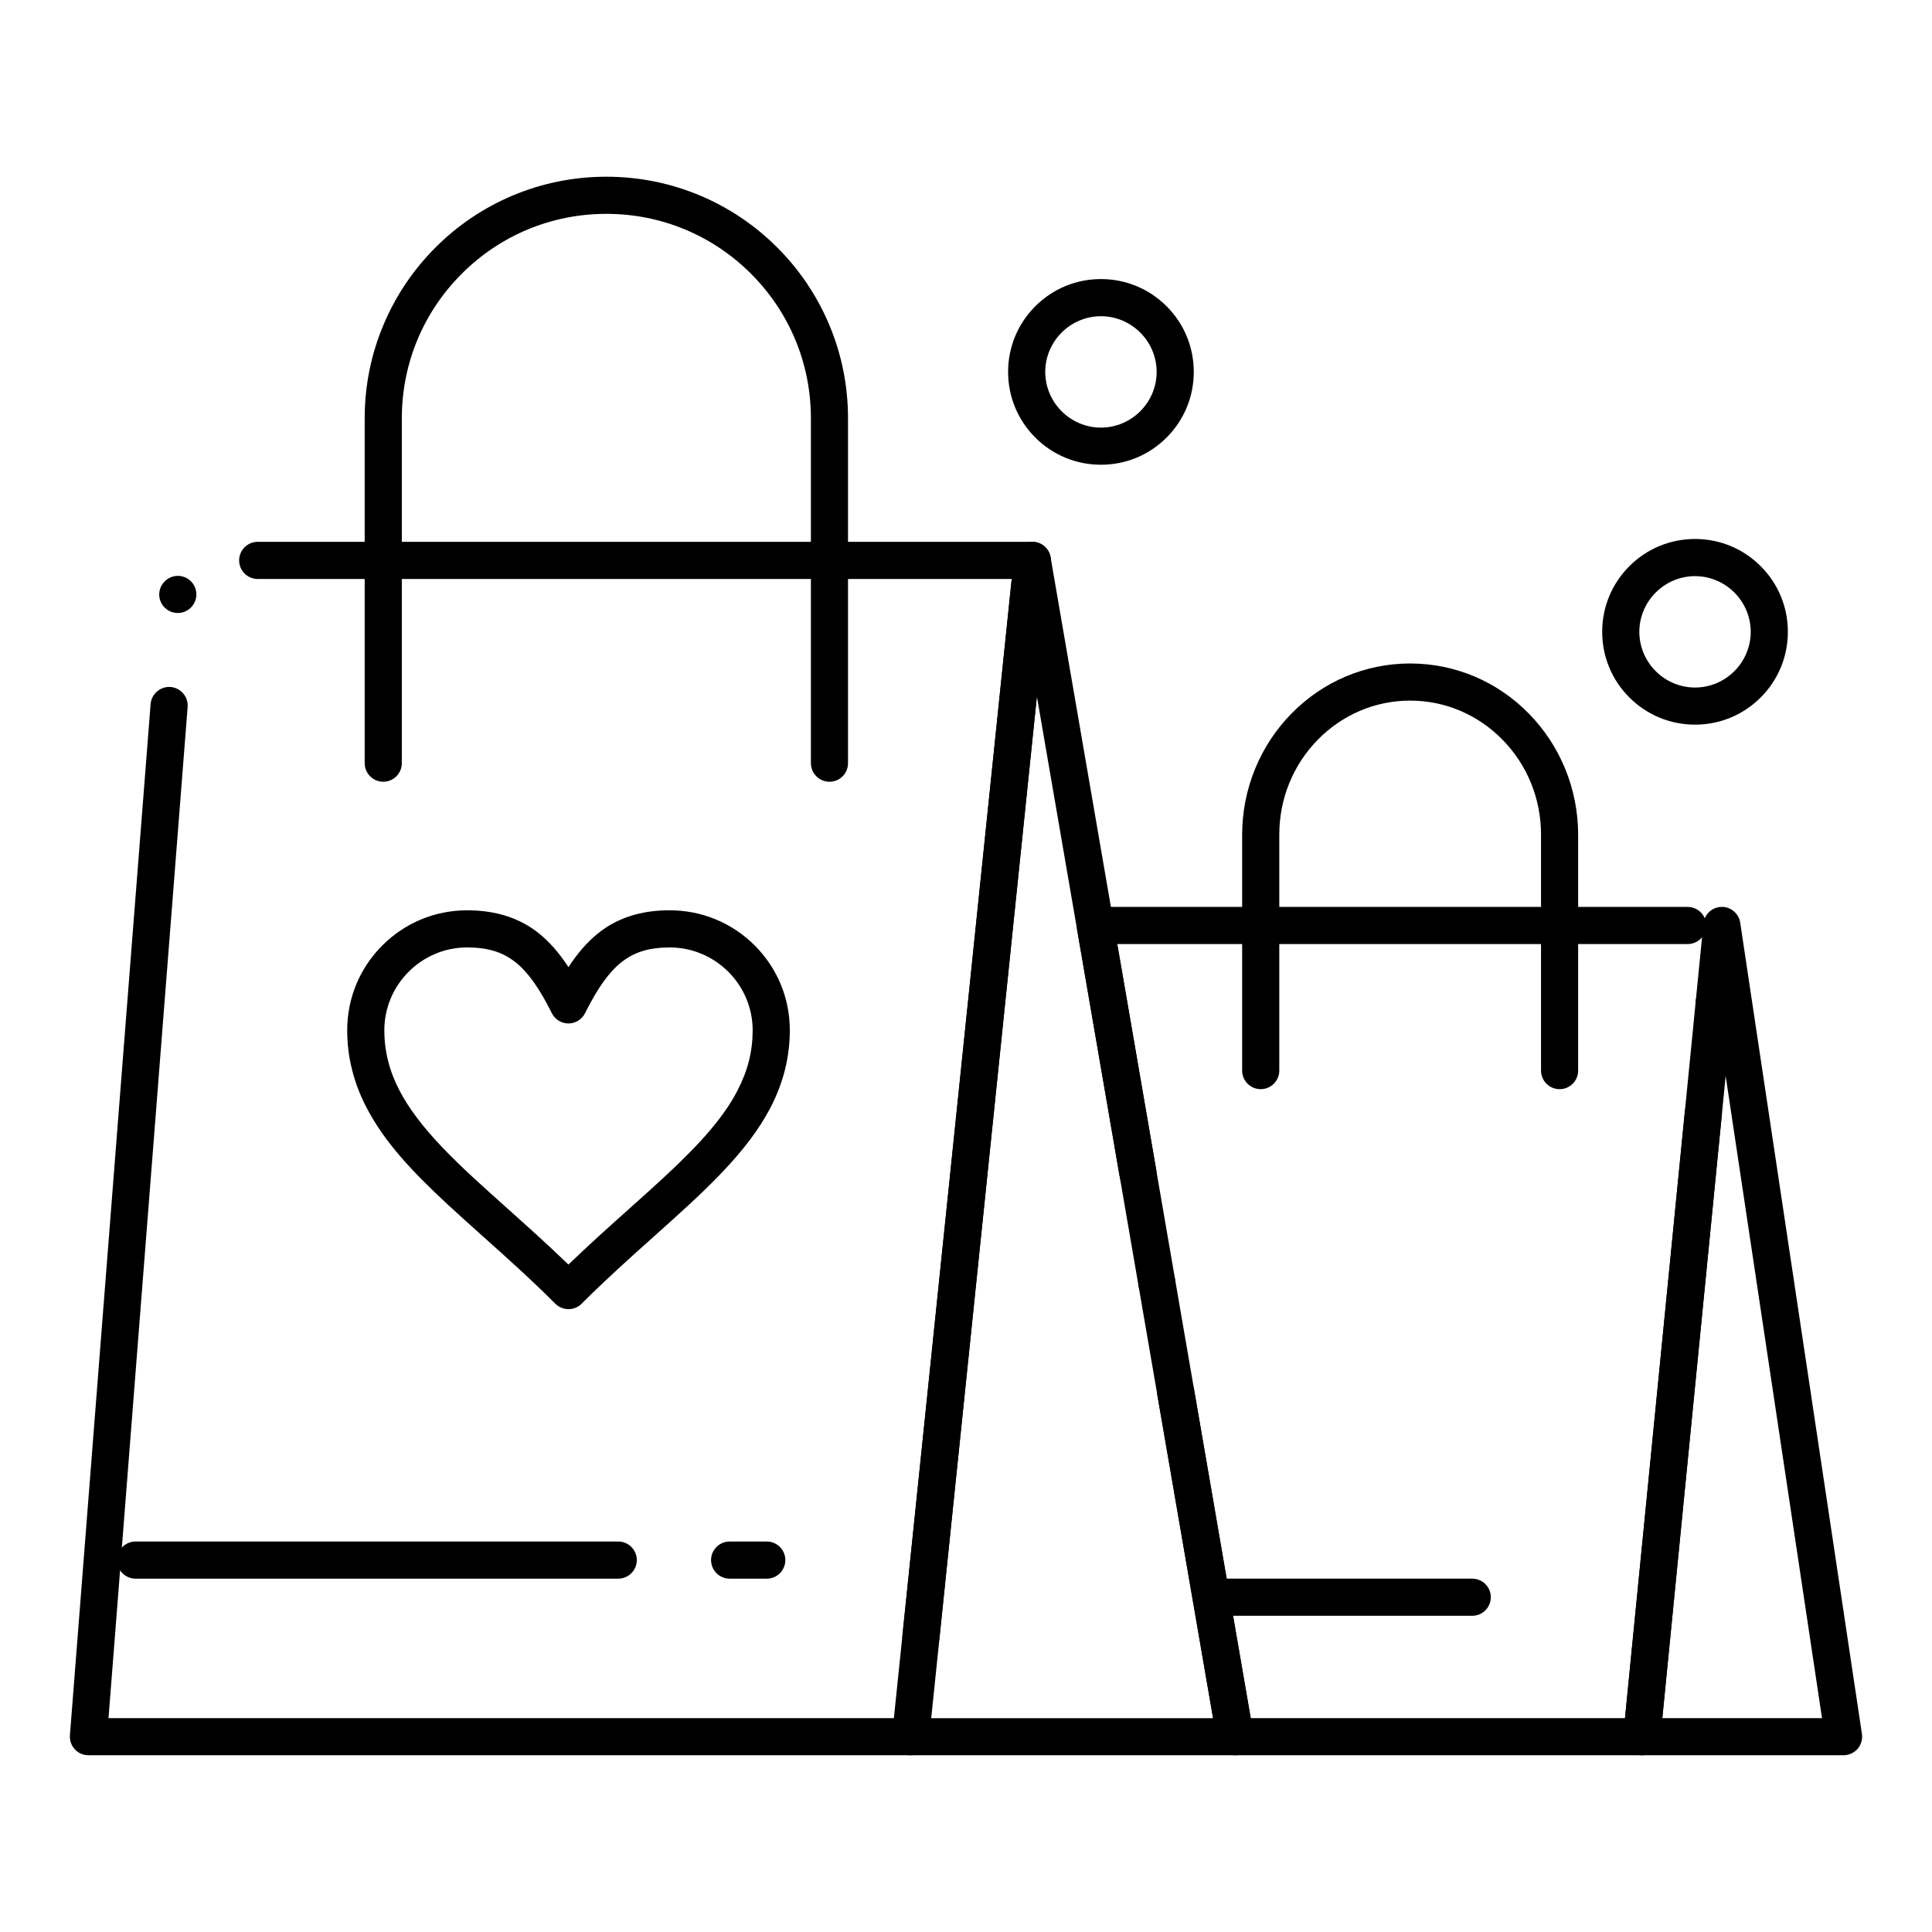 <?xml version="1.0" encoding="UTF-8"?>
<!-- Uploaded to: SVG Repo, www.svgrepo.com, Generator: SVG Repo Mixer Tools -->
<svg fill="#000000" width="800px" height="800px" version="1.1" viewBox="144 144 512 512" xmlns="http://www.w3.org/2000/svg">
 <g>
  <path d="m385.32 609.16h-217.88c-1.367 0-2.688-0.57-3.609-1.574-0.934-1.004-1.406-2.363-1.301-3.731l21.383-273.27c0.207-2.676 2.609-4.734 5.285-4.527 2.707 0.215 4.734 2.59 4.527 5.293l-20.969 267.97h212.56c2.715 0 4.922 2.215 4.922 4.922 0 2.715-2.207 4.918-4.922 4.918zm2.746-26.527c-0.168 0-0.336-0.012-0.512-0.031-2.695-0.273-4.664-2.707-4.379-5.402l28.941-279.77-199.82 0.004c-2.715 0-4.922-2.215-4.922-4.922 0-2.715 2.203-4.922 4.922-4.922h205.27c1.398 0 2.727 0.59 3.66 1.625 0.926 1.023 1.379 2.41 1.242 3.797l-29.512 285.2c-0.258 2.523-2.363 4.422-4.891 4.422zm-196.94-276.18c-0.129 0-0.266-0.012-0.395-0.02-1.309-0.098-2.5-0.707-3.356-1.703-0.855-1.004-1.27-2.273-1.16-3.582 0.207-2.676 2.609-4.723 5.285-4.527 1.309 0.109 2.5 0.707 3.356 1.711 0.855 0.992 1.27 2.262 1.172 3.582-0.199 2.543-2.356 4.539-4.902 4.539z"/>
  <path d="m579.1 609.16h-107.78c-2.41 0-4.449-1.711-4.852-4.082l-37.066-214.98c-0.246-1.438 0.148-2.894 1.082-4.016 0.934-1.113 2.312-1.742 3.769-1.742l157 0.004c2.707 0 4.922 2.203 4.922 4.922 0 2.707-2.215 4.922-4.922 4.922l-151.17-0.004 35.375 205.14h99.176l15.871-160.8c0.246-2.527 2.352-4.438 4.891-4.438 0.156 0 0.324 0.012 0.48 0.02 2.695 0.266 4.684 2.688 4.418 5.383l-16.301 165.24c-0.254 2.539-2.352 4.438-4.898 4.438zm19.207-194.62c-0.168 0-0.324 0-0.492-0.02-2.695-0.266-4.676-2.688-4.41-5.383 0.266-2.688 2.676-4.684 5.383-4.41 1.309 0.129 2.481 0.758 3.316 1.77 0.836 1.012 1.219 2.293 1.094 3.602-0.246 2.535-2.352 4.441-4.891 4.441z"/>
  <path d="m471.32 609.16h-86c-1.387 0-2.727-0.59-3.652-1.621-0.934-1.035-1.387-2.422-1.238-3.797l32.246-311.74c0.254-2.43 2.281-4.328 4.723-4.41 2.5-0.09 4.594 1.652 5.019 4.082l27.984 162.29v0.012c0.461 2.676-1.34 5.227-4.016 5.688-0.277 0.051-0.562 0.07-0.836 0.07-2.402 0-4.438-1.723-4.852-4.082l-21.914-127.11-28.004 270.79h74.695l-14.742-85.488c-0.227-1.301 0.07-2.598 0.828-3.68 0.758-1.074 1.891-1.781 3.188-2.008 0.277-0.051 0.562-0.066 0.836-0.066 2.398 0 4.438 1.711 4.84 4.082l15.734 91.246c0.246 1.438-0.148 2.891-1.082 4.016-0.93 1.102-2.309 1.73-3.758 1.73zm-20.762-120.34c-2.391 0-4.43-1.711-4.84-4.082-0.461-2.668 1.336-5.227 4.016-5.688 0.273-0.039 0.559-0.07 0.836-0.07 2.402 0 4.438 1.723 4.84 4.082 0.465 2.676-1.336 5.227-4.004 5.688-0.285 0.051-0.559 0.07-0.848 0.07z"/>
  <path d="m363.82 351.17c-2.715 0-4.922-2.203-4.922-4.922v-91.375c0-14.477-5.637-28.082-15.871-38.328-10.242-10.234-23.863-15.871-38.328-15.871-14.477 0-28.082 5.637-38.328 15.871-10.242 10.242-15.883 23.852-15.883 38.328v91.375c0 2.715-2.203 4.922-4.922 4.922-2.707 0-4.922-2.203-4.922-4.922v-91.375c0-8.648 1.703-17.031 5.039-24.926 3.227-7.625 7.844-14.477 13.727-20.359 5.875-5.883 12.723-10.5 20.348-13.727 7.902-3.336 16.285-5.027 24.934-5.027 8.641 0 17.031 1.691 24.926 5.027 7.625 3.227 14.477 7.844 20.359 13.727 5.883 5.883 10.5 12.734 13.727 20.359 3.336 7.891 5.027 16.277 5.027 24.926v91.375c0.012 2.719-2.195 4.922-4.91 4.922z"/>
  <path d="m632.56 609.16h-53.461c-1.387 0-2.715-0.582-3.641-1.613-0.934-1.023-1.387-2.402-1.25-3.789l21.207-214.98c0.246-2.469 2.293-4.379 4.773-4.438 2.441-0.09 4.625 1.75 4.988 4.191l32.254 214.98c0.207 1.418-0.207 2.856-1.141 3.945-0.93 1.066-2.312 1.703-3.731 1.703zm-31.242-180.02-16.785 170.18h42.32z"/>
  <path d="m557.31 432.64c-2.719 0-4.922-2.203-4.922-4.922v-62.516c0-9.504-3.621-18.449-10.195-25.16-6.555-6.68-15.254-10.371-24.492-10.371-9.242 0-17.93 3.691-24.48 10.371-6.574 6.711-10.195 15.656-10.195 25.16v62.516c0 2.715-2.215 4.922-4.922 4.922-2.715 0-4.922-2.203-4.922-4.922v-62.516c0.012-6.109 1.191-12.043 3.504-17.625 2.242-5.402 5.441-10.254 9.516-14.426 8.402-8.582 19.59-13.312 31.5-13.324 11.914 0.012 23.102 4.742 31.496 13.324 4.082 4.172 7.281 9.023 9.523 14.426 2.312 5.578 3.492 11.512 3.504 17.625v62.516c0.004 2.719-2.199 4.922-4.914 4.922z"/>
  <path d="m307.84 562.36h-127.92c-2.707 0-4.922-2.203-4.922-4.922 0-2.715 2.215-4.922 4.922-4.922h127.92c2.715 0 4.922 2.203 4.922 4.922s-2.207 4.922-4.922 4.922z"/>
  <path d="m347.2 562.36h-9.84c-2.707 0-4.922-2.203-4.922-4.922 0-2.715 2.215-4.922 4.922-4.922h9.84c2.715 0 4.922 2.203 4.922 4.922s-2.203 4.922-4.922 4.922z"/>
  <path d="m534.16 572.2h-68.879c-2.707 0-4.922-2.203-4.922-4.922 0-2.715 2.215-4.922 4.922-4.922h68.879c2.715 0 4.922 2.203 4.922 4.922s-2.203 4.922-4.922 4.922z"/>
  <path d="m294.65 490.94c-1.301 0-2.566-0.523-3.484-1.438-6.445-6.457-12.879-12.211-19.109-17.781-3.344-2.992-6.496-5.816-9.555-8.648-9.359-8.707-16.562-16.363-21.312-25.445-3.445-6.574-5.188-13.512-5.176-20.613 0-8.48 3.305-16.461 9.309-22.465 6.004-6.004 13.984-9.309 22.465-9.309 7.527-0.012 13.965 2.016 19.02 6.109 2.844 2.281 5.402 5.215 7.844 8.953 2.43-3.738 4.988-6.672 7.832-8.953 5.059-4.094 11.445-6.141 19.02-6.109 8.492 0 16.48 3.305 22.496 9.309 6.004 6.004 9.309 13.984 9.309 22.465 0.012 7.106-1.73 14.043-5.176 20.613-2.922 5.578-7.047 11.078-12.988 17.289-5.352 5.598-11.484 11.07-17.957 16.855-6.211 5.559-12.633 11.297-19.059 17.734-0.918 0.91-2.188 1.434-3.477 1.434zm-26.863-95.863c-12.074 0.02-21.914 9.859-21.934 21.934 0.012 5.648 1.301 10.754 4.055 16.059 2.441 4.676 6.16 9.605 11.367 15.047 4.898 5.137 10.844 10.461 17.141 16.09 5.234 4.684 10.656 9.535 16.227 14.918 5.551-5.363 10.953-10.184 16.168-14.848 3.277-2.93 6.367-5.695 9.297-8.414 10.086-9.336 15.852-16.148 19.297-22.789 2.766-5.305 4.055-10.41 4.062-16.059-0.02-12.074-9.879-21.914-21.965-21.934-5.617 0.039-9.348 1.191-12.871 3.957-3.246 2.578-6.297 6.859-9.586 13.461-0.848 1.684-2.527 2.727-4.398 2.727-1.879 0-3.562-1.043-4.41-2.727-3.285-6.613-6.336-10.883-9.574-13.461-3.527-2.769-7.258-3.922-12.875-3.961z"/>
  <path d="m435.76 267.16c-6.574 0-12.742-2.559-17.398-7.203-4.644-4.644-7.203-10.824-7.203-17.398 0-6.574 2.559-12.754 7.203-17.398 4.652-4.644 10.824-7.203 17.398-7.203 6.574 0 12.754 2.559 17.398 7.203s7.203 10.824 7.203 17.398c0 6.574-2.559 12.754-7.203 17.398-4.644 4.648-10.824 7.203-17.398 7.203zm0-39.359c-8.117 0.012-14.742 6.633-14.762 14.762 0.02 8.129 6.641 14.742 14.762 14.762 8.129-0.02 14.75-6.633 14.762-14.762-0.012-8.129-6.633-14.75-14.762-14.762z"/>
  <path d="m593.2 336.04c-6.574 0-12.742-2.559-17.398-7.203-4.644-4.644-7.203-10.824-7.203-17.398s2.559-12.754 7.203-17.398c4.652-4.644 10.824-7.203 17.398-7.203s12.754 2.559 17.398 7.203c4.644 4.644 7.203 10.824 7.203 17.398s-2.559 12.754-7.203 17.398c-4.648 4.644-10.828 7.203-17.398 7.203zm0-39.359c-8.117 0.02-14.742 6.641-14.762 14.762 0.02 8.129 6.641 14.75 14.762 14.762 8.129-0.012 14.75-6.633 14.762-14.762-0.012-8.121-6.637-14.742-14.762-14.762z"/>
 </g>
</svg>